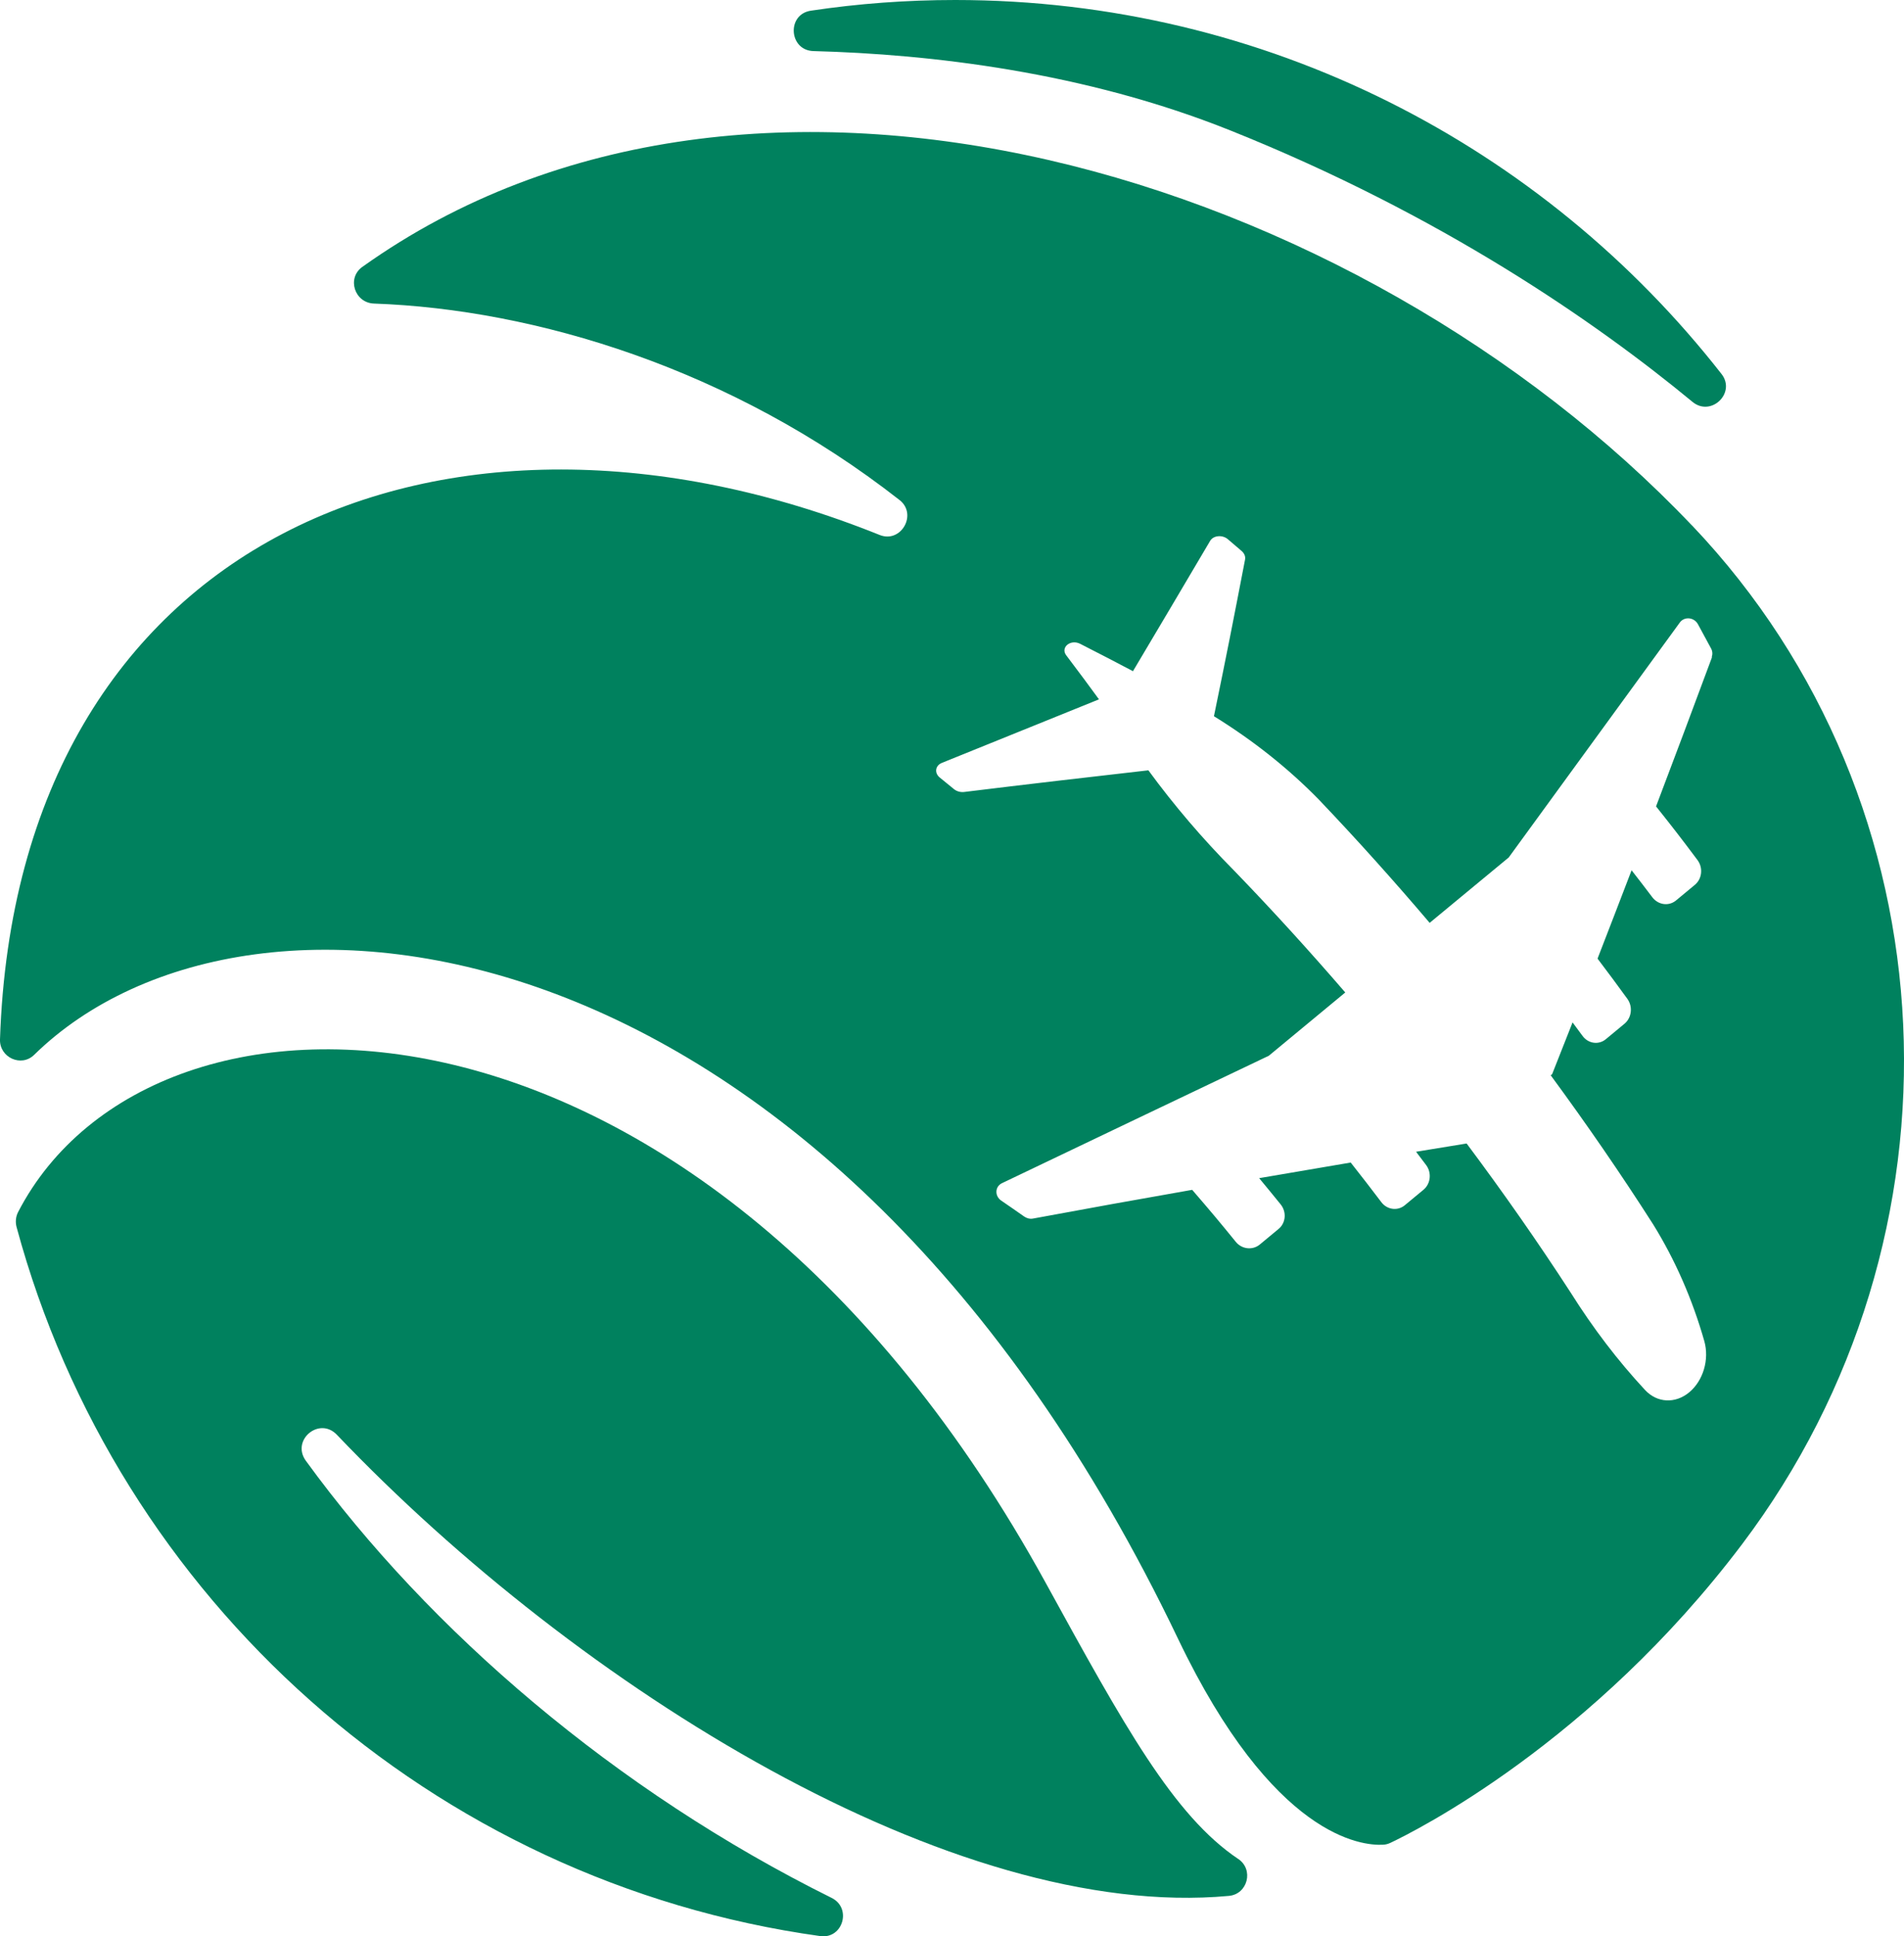 <?xml version="1.0" encoding="UTF-8"?><svg id="Layer_1" xmlns="http://www.w3.org/2000/svg" viewBox="0 0 189.06 192.19"><defs><style>.cls-1{fill:#00815e;stroke-width:0px;}</style></defs><path class="cls-1" d="m122.96,184.52c-6.42-4.3-11.35-13.25-19.12-27.4C69.81,95.15,15.28,94.27,1.8,120.3c-.24.46-.29,1.01-.15,1.51,9.97,36.88,41.25,65,79.8,70.36,2.24.31,3.16-2.78,1.13-3.79-21.46-10.64-39.94-26.51-52.21-43.39-1.49-2.05,1.34-4.41,3.08-2.58,24.06,25.21,61.25,48.29,88.57,45.77,1.88-.17,2.5-2.62.93-3.67Z"/><path class="cls-1" d="m168.01,52.16C134.83,17.27,74.74-1.15,35.98,26.49c-1.57,1.12-.77,3.57,1.15,3.64,16.01.57,35.49,6.44,52.19,19.5,1.81,1.41.15,4.32-1.97,3.47C44.21,35.76,1.66,53.35,0,103.17c-.06,1.79,2.11,2.79,3.39,1.53,21.48-21.02,78.99-14.33,113.58,57.95,9.47,19.79,18.3,20.56,20.35,20.45.27-.01.49-.07.73-.18,2.46-1.16,20.05-9.95,34.92-29.63,23-30.44,21.34-73.49-4.96-101.14Zm1.99,13.06c-1.84,4.96-3.69,9.9-5.56,14.82,1.68,2.11,2.5,3.17,4.11,5.32.58.77.46,1.88-.26,2.47-.75.62-1.12.93-1.87,1.55-.72.59-1.76.45-2.35-.32-.81-1.08-1.23-1.61-2.06-2.68-1.34,3.5-2.02,5.26-3.38,8.77,1.2,1.59,1.8,2.39,2.96,3.99.56.77.43,1.88-.28,2.47-.74.62-1.12.92-1.86,1.54-.71.59-1.75.44-2.31-.33-.39-.54-.59-.8-.99-1.34-.81,2.05-1.21,3.08-2.03,5.14-.05.04-.09.07-.14.11,3.56,4.84,6.96,9.77,10.18,14.81,2.19,3.54,3.89,7.43,5.07,11.57.52,1.83-.11,3.94-1.5,5.09-1.39,1.15-3.19,1.05-4.38-.23-2.69-2.89-5.16-6.13-7.38-9.66-3.27-5.04-6.72-9.97-10.34-14.81-1.95.32-3,.49-5.02.82.4.53.6.79,1,1.32.57.76.45,1.86-.26,2.45-.74.62-1.12.92-1.86,1.54-.71.59-1.76.45-2.33-.31-1.2-1.58-1.81-2.37-3.04-3.93-3.61.61-5.43.92-9.09,1.55.86,1.04,1.29,1.56,2.14,2.61.6.75.51,1.84-.21,2.43-.75.62-1.12.93-1.87,1.55-.72.59-1.79.47-2.39-.28-1.69-2.08-2.56-3.11-4.32-5.15-5.25.92-10.52,1.87-15.8,2.85-.3.06-.62-.02-.88-.2-.91-.64-1.36-.95-2.28-1.58-.67-.46-.63-1.39.07-1.73,8.86-4.24,17.69-8.45,26.5-12.65,2.53-2.09,5.06-4.18,7.59-6.28-3.53-4.09-7.2-8.13-11.05-12.11-3.1-3.12-5.95-6.46-8.5-9.94-6.08.69-12.18,1.4-18.3,2.15-.36.04-.73-.06-1-.28-.56-.46-.84-.69-1.41-1.15-.56-.45-.46-1.19.21-1.46,5.2-2.11,10.38-4.2,15.56-6.29.01,0,.02-.02.03-.02-.95-1.31-1.98-2.69-3.25-4.37-.59-.78.43-1.62,1.38-1.14,2.05,1.05,3.71,1.9,5.25,2.72,0,0,0,0,0,0,3.07-5.17,4.61-7.76,7.66-12.93.32-.55,1.22-.63,1.76-.17.55.47.83.7,1.38,1.18.26.23.39.54.33.84-1.19,6.18-1.8,9.29-3.09,15.55,3.87,2.39,7.39,5.17,10.46,8.32,3.82,4.01,7.46,8.07,10.96,12.19,2.62-2.16,5.23-4.33,7.85-6.49,5.65-7.75,11.31-15.52,16.99-23.32.45-.62,1.42-.53,1.8.17.52.96.78,1.44,1.3,2.4.15.27.17.59.06.87Z"/><path class="cls-1" d="m80.79,5.07c11.57.31,26.86,2.06,41.36,7.87,20.94,8.38,36.29,19.01,45.91,26.95,1.84,1.52,4.35-.89,2.88-2.77C153.27,14.53,125.76,0,94.85,0c-4.87,0-9.65.36-14.33,1.06-2.43.36-2.19,3.95.26,4.01Z"/></svg>